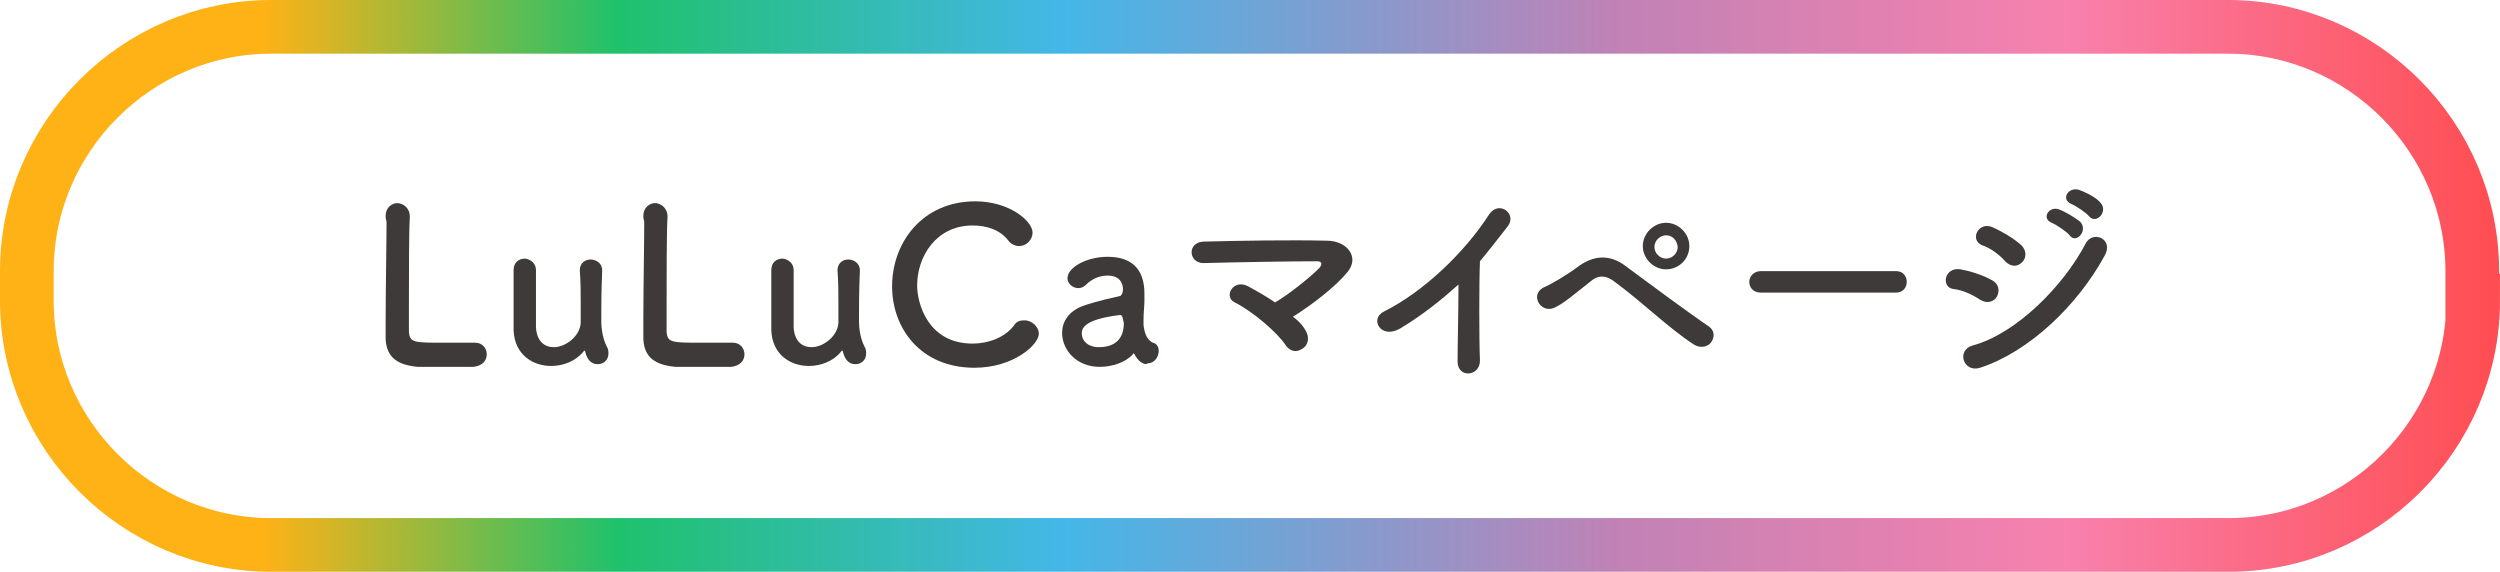 <?xml version="1.0" encoding="utf-8"?>
<!-- Generator: Adobe Illustrator 26.2.1, SVG Export Plug-In . SVG Version: 6.00 Build 0)  -->
<svg version="1.1" id="レイヤー_1" xmlns="http://www.w3.org/2000/svg" xmlns:xlink="http://www.w3.org/1999/xlink" x="0px"
	 y="0px" viewBox="0 0 279.4 63.9" style="enable-background:new 0 0 279.4 63.9;" xml:space="preserve">
<style type="text/css">
	.st0{fill:none;stroke:url(#SVGID_1_);stroke-width:6;stroke-miterlimit:10;}
	.st1{fill:#3E3A39;}
</style>
<g>
	
		<linearGradient id="SVGID_1_" gradientUnits="userSpaceOnUse" x1="0" y1="31.94" x2="279.4" y2="31.94" gradientTransform="matrix(1 0 0 -1 0 63.89)">
		<stop  offset="0.105" style="stop-color:#FFB216"/>
		<stop  offset="0.247" style="stop-color:#1FC16C"/>
		<stop  offset="0.426" style="stop-color:#44B7E8"/>
		<stop  offset="0.646" style="stop-color:#C082B6"/>
		<stop  offset="0.827" style="stop-color:#F881AD"/>
		<stop  offset="1" style="stop-color:#FF4D51"/>
	</linearGradient>
	<path class="st0" d="M276.4,33.6c0,15-12.3,27.3-27.3,27.3H30.3C15.3,60.9,3,48.6,3,33.6v-3.3C3,15.3,15.3,3,30.3,3H249
		c15,0,27.3,12.3,27.3,27.3v3.3H276.4z"/>
</g>
<g>
	<path class="st1" d="M43.1,24.1c0-0.9,0.7-1.4,1.3-1.4s1.4,0.5,1.4,1.5v0.1c-0.1,1.5-0.1,6.6-0.1,9.9c0,1.4,0,2.4,0,2.9
		c0.1,1.2,0.6,1.2,3.9,1.2c1.4,0,2.9,0,3.4,0h0.1c0.8,0,1.3,0.6,1.3,1.3s-0.5,1.3-1.5,1.4c-0.3,0-1.7,0-3.1,0c-1.4,0-2.8,0-3.1,0
		c-2.2-0.2-3.5-1-3.6-3.1c0-0.5,0-1.3,0-2.2c0-3.3,0.1-8.5,0.1-10.9C43.1,24.4,43.1,24.3,43.1,24.1L43.1,24.1z"/>
	<path class="st1" d="M59.9,30.2c0,1,0,2.8,0,4.3c0,0.9,0,1.8,0,2.1c0.1,1.6,1,2.2,2,2.2c1.3,0,2.9-1.2,3-2.7c0-0.5,0-1.3,0-2.3
		s0-2.2-0.1-3.6c0-0.8,0.6-1.2,1.2-1.2s1.3,0.4,1.3,1.2l0,0c-0.1,2.6-0.1,4-0.1,5.6c0,1.1,0.2,2.1,0.6,2.9C68,39,68,39.3,68,39.5
		c0,0.8-0.6,1.2-1.2,1.2c-0.8,0-1.2-0.6-1.4-1.4c0-0.1,0-0.1-0.1-0.1s0,0-0.1,0.1c-0.9,1.1-2.3,1.6-3.6,1.6c-2.1,0-4.1-1.3-4.2-4
		c0-0.8,0-2.5,0-4.1c0-1,0-1.9,0-2.6c0-0.9,0.6-1.3,1.3-1.3C59.3,29,59.9,29.4,59.9,30.2L59.9,30.2z"/>
	<path class="st1" d="M71.9,24.1c0-0.9,0.7-1.4,1.3-1.4s1.4,0.5,1.4,1.5v0.1c-0.1,1.5-0.1,6.6-0.1,9.9c0,1.4,0,2.4,0,2.9
		c0.1,1.2,0.6,1.2,3.9,1.2c1.4,0,2.9,0,3.4,0h0.1c0.8,0,1.3,0.6,1.3,1.3s-0.5,1.3-1.5,1.4c-0.3,0-1.7,0-3.1,0s-2.8,0-3.1,0
		c-2.2-0.2-3.5-1-3.6-3.1c0-0.5,0-1.3,0-2.2c0-3.3,0.1-8.5,0.1-10.9C71.9,24.4,71.9,24.3,71.9,24.1L71.9,24.1z"/>
	<path class="st1" d="M88.7,30.2c0,1,0,2.8,0,4.3c0,0.9,0,1.8,0,2.1c0.1,1.6,1,2.2,2,2.2c1.3,0,2.9-1.2,3-2.7c0-0.5,0-1.3,0-2.3
		s0-2.2-0.1-3.6c0-0.8,0.6-1.2,1.2-1.2s1.3,0.4,1.3,1.2l0,0c-0.1,2.6-0.1,4-0.1,5.6c0,1.1,0.2,2.1,0.6,2.9c0.2,0.3,0.2,0.6,0.2,0.8
		c0,0.8-0.6,1.2-1.2,1.2c-0.8,0-1.2-0.6-1.4-1.4c0-0.1,0-0.1-0.1-0.1s0,0-0.1,0.1c-0.9,1.1-2.3,1.6-3.6,1.6c-2.1,0-4.1-1.3-4.2-4
		c0-0.8,0-2.5,0-4.1c0-1,0-1.9,0-2.6c0-0.9,0.6-1.3,1.3-1.3C88.1,29,88.7,29.4,88.7,30.2L88.7,30.2z"/>
	<path class="st1" d="M108.9,41.1c-6,0-9.2-4.4-9.2-9.1c0-4.9,3.4-9.5,9.3-9.5c3.8,0,6.4,2.2,6.4,3.5c0,0.8-0.7,1.5-1.5,1.5
		c-0.4,0-0.9-0.2-1.2-0.6c-0.9-1.2-2.4-1.7-4-1.7c-4.1,0-6.2,3.5-6.2,6.7c0,2,1.2,6.5,6.2,6.5c1.8,0,3.6-0.7,4.6-2
		c0.3-0.5,0.7-0.6,1.2-0.6c0.8,0,1.6,0.7,1.6,1.5C116.1,38.5,113.3,41.1,108.9,41.1z"/>
	<path class="st1" d="M127.4,40.4c-0.2-0.2-0.4-0.4-0.6-0.8l-0.1-0.1c0,0-0.1,0-0.1,0.1c-0.8,0.9-2.3,1.4-3.7,1.4
		c-2.6,0-4.2-1.9-4.2-3.8c0-1.2,0.7-2.4,2.3-3c1.7-0.6,3.7-1,4.1-1.1c0.2,0,0.4-0.3,0.4-0.8c0-0.3-0.1-1.5-1.7-1.5
		c-1.1,0-1.9,0.5-2.4,1c-0.3,0.3-0.6,0.4-0.9,0.4c-0.6,0-1.2-0.5-1.2-1.1c0-1.2,2.1-2.4,4.5-2.4c2.6,0,4.1,1.3,4.1,4.1
		c0,0.3,0,0.6,0,0.9c0,0.4-0.1,1.3-0.1,2c0,0.2,0,0.4,0,0.6c0.2,1.9,1.1,2,1.3,2.1c0.3,0.2,0.4,0.5,0.4,0.8c0,0.7-0.5,1.4-1.2,1.4
		C128,40.8,127.7,40.6,127.4,40.4z M125.2,35.2c-4.1,0.5-4.3,1.5-4.3,2.1c0,0.7,0.6,1.5,1.9,1.5c1.9,0,2.8-1,2.8-2.7
		C125.5,35.8,125.5,35.2,125.2,35.2L125.2,35.2z"/>
	<path class="st1" d="M146,37.1c0.4,0.8,0.1,1.6-0.5,1.9c-0.6,0.4-1.3,0.3-1.8-0.4c-0.9-1.4-3.7-3.8-5.7-4.8
		c-1.3-0.6-0.2-2.7,1.5-1.8c0.9,0.5,2,1.1,3,1.8c1.4-0.8,3.8-2.7,4.9-3.8c0.3-0.3,0.5-0.8-0.2-0.8c-3,0-8.9,0.1-12.6,0.2
		c-1.8,0.1-2-2.4,0-2.4c3.8-0.1,9.7-0.2,13.7-0.1c2.2,0,3.7,1.8,2.3,3.5s-3.9,3.6-6.1,5C145.2,35.9,145.7,36.5,146,37.1z"/>
	<path class="st1" d="M156.5,36.7c-2.2,1.3-3.5-1.1-1.8-1.9c4.4-2.2,9-6.6,11.7-10.8c1.1-1.7,3.2-0.1,2.1,1.3
		c-1.1,1.4-2.1,2.7-3.1,3.9c-0.1,2.4-0.1,8.7,0,11.1c0,1.8-2.5,2-2.5,0.1s0.1-5.8,0.1-8.6C161.1,33.5,159,35.2,156.5,36.7z"/>
	<path class="st1" d="M189.3,38.5c-2.9-1.9-5.6-4.6-8.7-6.9c-1.1-0.9-2-0.9-2.9-0.1c-1.8,1.4-2.9,2.4-4,2.9
		c-1.6,0.7-2.9-1.7-0.9-2.4c0.6-0.3,2.1-1.1,3.7-2.3c2-1.4,3.8-1.1,5.4,0.2c1.9,1.4,6.6,4.9,9.1,6.6c0.7,0.5,0.6,1.3,0.2,1.8
		C190.9,38.7,190.1,39,189.3,38.5z M186.2,30.1c-1.4,0-2.6-1.2-2.6-2.6s1.2-2.6,2.6-2.6c1.4,0,2.6,1.2,2.6,2.6
		C188.8,29,187.6,30.1,186.2,30.1z M186.2,26.3c-0.7,0-1.3,0.6-1.3,1.3c0,0.7,0.6,1.3,1.3,1.3s1.3-0.6,1.3-1.3
		C187.4,26.8,186.9,26.3,186.2,26.3z"/>
	<path class="st1" d="M196.8,32.7c-0.9,0-1.3-0.6-1.3-1.2c0-0.6,0.5-1.2,1.3-1.2h15.1c0.8,0,1.2,0.6,1.2,1.2c0,0.6-0.4,1.2-1.2,1.2
		H196.8z"/>
	<path class="st1" d="M221.3,33.5c-0.9-0.6-2-1.1-3-1.2c-1.4-0.2-1-2.5,0.8-2.2c1.1,0.2,2.4,0.6,3.5,1.2c0.8,0.4,0.9,1.2,0.6,1.8
		C222.9,33.7,222.1,34,221.3,33.5z M221.3,41.1c-1.9,0.6-2.7-2-0.8-2.5c4.8-1.3,10.1-6.6,12.6-11.4c0.8-1.5,3.2-0.5,2.1,1.4
		C232.2,34.1,226.8,39.3,221.3,41.1z M224.1,29.2c-0.7-0.8-1.7-1.5-2.6-1.8c-1.4-0.6-0.4-2.7,1.2-2c1.1,0.5,2.3,1.2,3.2,2
		c0.6,0.6,0.6,1.4,0.1,1.9S224.8,29.9,224.1,29.2z M229.3,24.9c-1.2-0.5-0.3-1.9,0.8-1.5c0.6,0.2,1.8,0.9,2.4,1.4
		c0.9,1-0.5,2.5-1.2,1.5C231,25.9,229.8,25.1,229.3,24.9z M231.5,22.8c-1.2-0.5-0.4-1.9,0.8-1.6c0.6,0.2,1.9,0.8,2.4,1.4
		c1,1-0.4,2.5-1.2,1.6C233.2,23.8,232,23,231.5,22.8z"/>
</g>
</svg>
